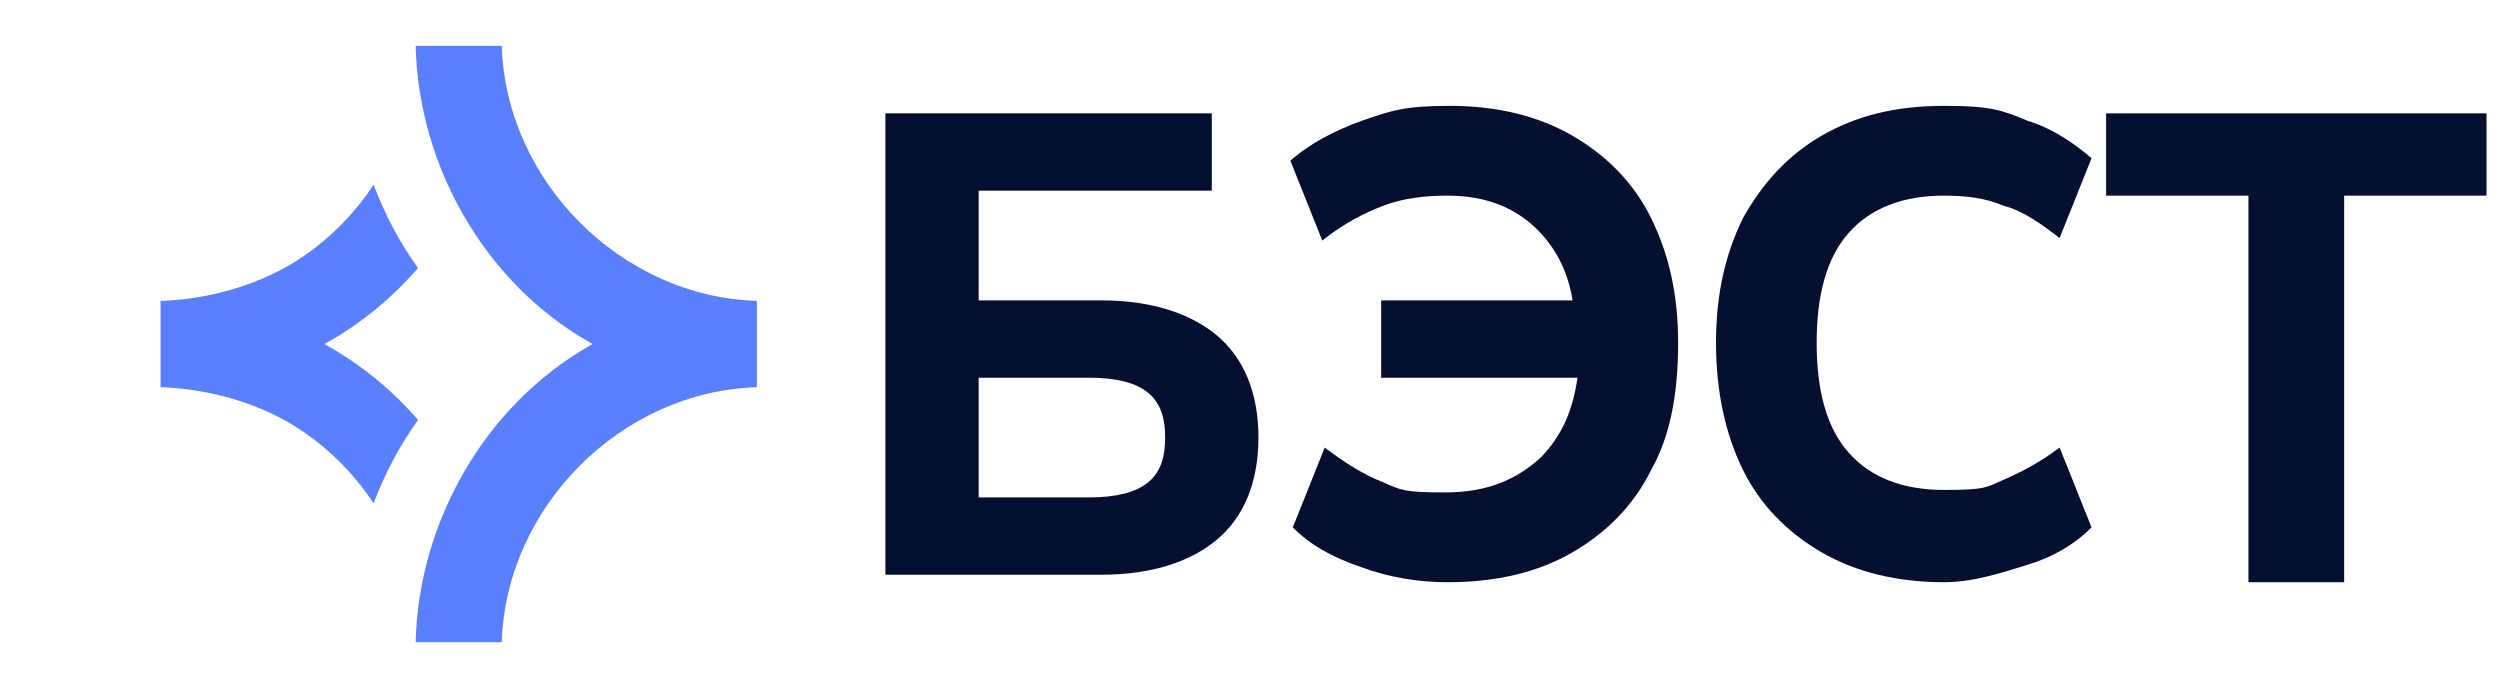 <?xml version="1.0" encoding="UTF-8"?> <svg xmlns="http://www.w3.org/2000/svg" width="109" height="30" viewBox="0 0 109 30" fill="none"><g clip-path="url(#clip0_3375_9513)"><path d="M38.603 25.058V4.941H52.835V8.312H42.67V13.097H48.02C50.16 13.097 51.872 13.641 53.049 14.619C54.226 15.598 54.868 17.12 54.868 19.078C54.868 21.035 54.226 22.557 53.049 23.536C51.872 24.515 50.16 25.058 48.02 25.058H38.603ZM42.67 21.687H47.485C48.662 21.687 49.518 21.47 50.053 21.035C50.588 20.6 50.802 19.947 50.802 19.078C50.802 18.208 50.588 17.555 50.053 17.12C49.518 16.685 48.662 16.468 47.485 16.468H42.67V21.687Z" fill="#050F2F"></path><path d="M60.219 13.097V16.468H68.779C68.565 17.99 68.03 19.078 67.174 19.948C66.104 20.926 64.82 21.47 63.001 21.47C61.182 21.47 61.075 21.361 60.326 21.035C59.47 20.709 58.614 20.165 57.758 19.513L56.367 22.992C57.116 23.754 58.079 24.297 59.363 24.732C60.54 25.167 61.824 25.385 63.108 25.385C65.248 25.385 67.067 24.95 68.565 24.08C70.063 23.21 71.24 22.014 71.989 20.491C72.845 18.969 73.166 17.12 73.166 14.946C73.166 12.771 72.738 11.031 71.989 9.509C71.24 7.986 70.063 6.79 68.565 5.92C67.067 5.05 65.248 4.615 63.215 4.615C61.182 4.615 60.647 4.833 59.363 5.268C58.186 5.703 57.116 6.247 56.26 7.008L57.651 10.487C58.614 9.726 59.47 9.291 60.326 8.965C61.182 8.639 62.145 8.53 63.108 8.53C64.82 8.53 66.104 9.074 67.067 10.052C67.816 10.814 68.351 11.792 68.565 13.097H60.005H60.219Z" fill="#050F2F"></path><path d="M84.77 25.385C82.737 25.385 80.918 24.95 79.419 24.08C77.921 23.21 76.744 22.014 75.995 20.491C75.246 18.969 74.818 17.12 74.818 14.946C74.818 12.771 75.246 11.031 75.995 9.509C76.851 7.986 77.921 6.79 79.419 5.92C80.918 5.05 82.629 4.615 84.77 4.615C86.91 4.615 87.338 4.833 88.408 5.268C89.478 5.594 90.441 6.247 91.19 6.899L89.799 10.379C88.943 9.726 88.194 9.183 87.338 8.965C86.589 8.639 85.733 8.53 84.77 8.53C82.951 8.53 81.559 9.074 80.597 10.161C79.633 11.249 79.206 12.88 79.206 14.946C79.206 17.012 79.633 18.643 80.597 19.73C81.559 20.818 82.951 21.361 84.77 21.361C86.589 21.361 86.589 21.253 87.338 20.926C88.087 20.6 88.943 20.165 89.799 19.513L91.19 22.992C90.441 23.754 89.478 24.297 88.408 24.623C87.338 24.95 86.054 25.385 84.77 25.385Z" fill="#050F2F"></path><path d="M98.032 25.385V8.53H91.826V4.942H108.412V8.53H102.205V25.385H97.925H98.032Z" fill="#050F2F"></path><path d="M16.289 8.052C16.773 9.342 17.424 10.568 18.224 11.686C17.101 12.986 15.782 14.073 14.282 14.923L14.152 15L14.282 15.078C15.781 15.928 17.108 17.012 18.226 18.311C17.425 19.43 16.773 20.657 16.289 21.947C15.415 20.616 14.267 19.482 12.904 18.614C11.205 17.539 9.011 16.941 7 16.881V13.12C9.011 13.059 11.205 12.461 12.904 11.386C14.26 10.526 15.413 9.386 16.289 8.052Z" fill="#5B80FF"></path><path d="M33 13.379V16.621C33 16.759 33 16.881 33 16.881C27.087 17.063 22.059 22.089 21.877 28C21.877 28 21.756 28 21.617 28H18.383C18.236 28 18.123 28 18.123 28C18.244 22.774 21.131 17.687 25.7 15.078L25.83 15L25.7 14.922C21.123 12.313 18.244 7.226 18.123 2C18.123 2 18.236 2 18.383 2H21.617C21.756 2 21.877 2 21.877 2C22.059 7.911 27.087 12.937 33 13.119C33 13.119 33 13.241 33 13.379Z" fill="#5B80FF"></path></g><defs><clipPath id="clip0_3375_9513"><rect width="109" height="30" fill="white"></rect></clipPath></defs></svg> 